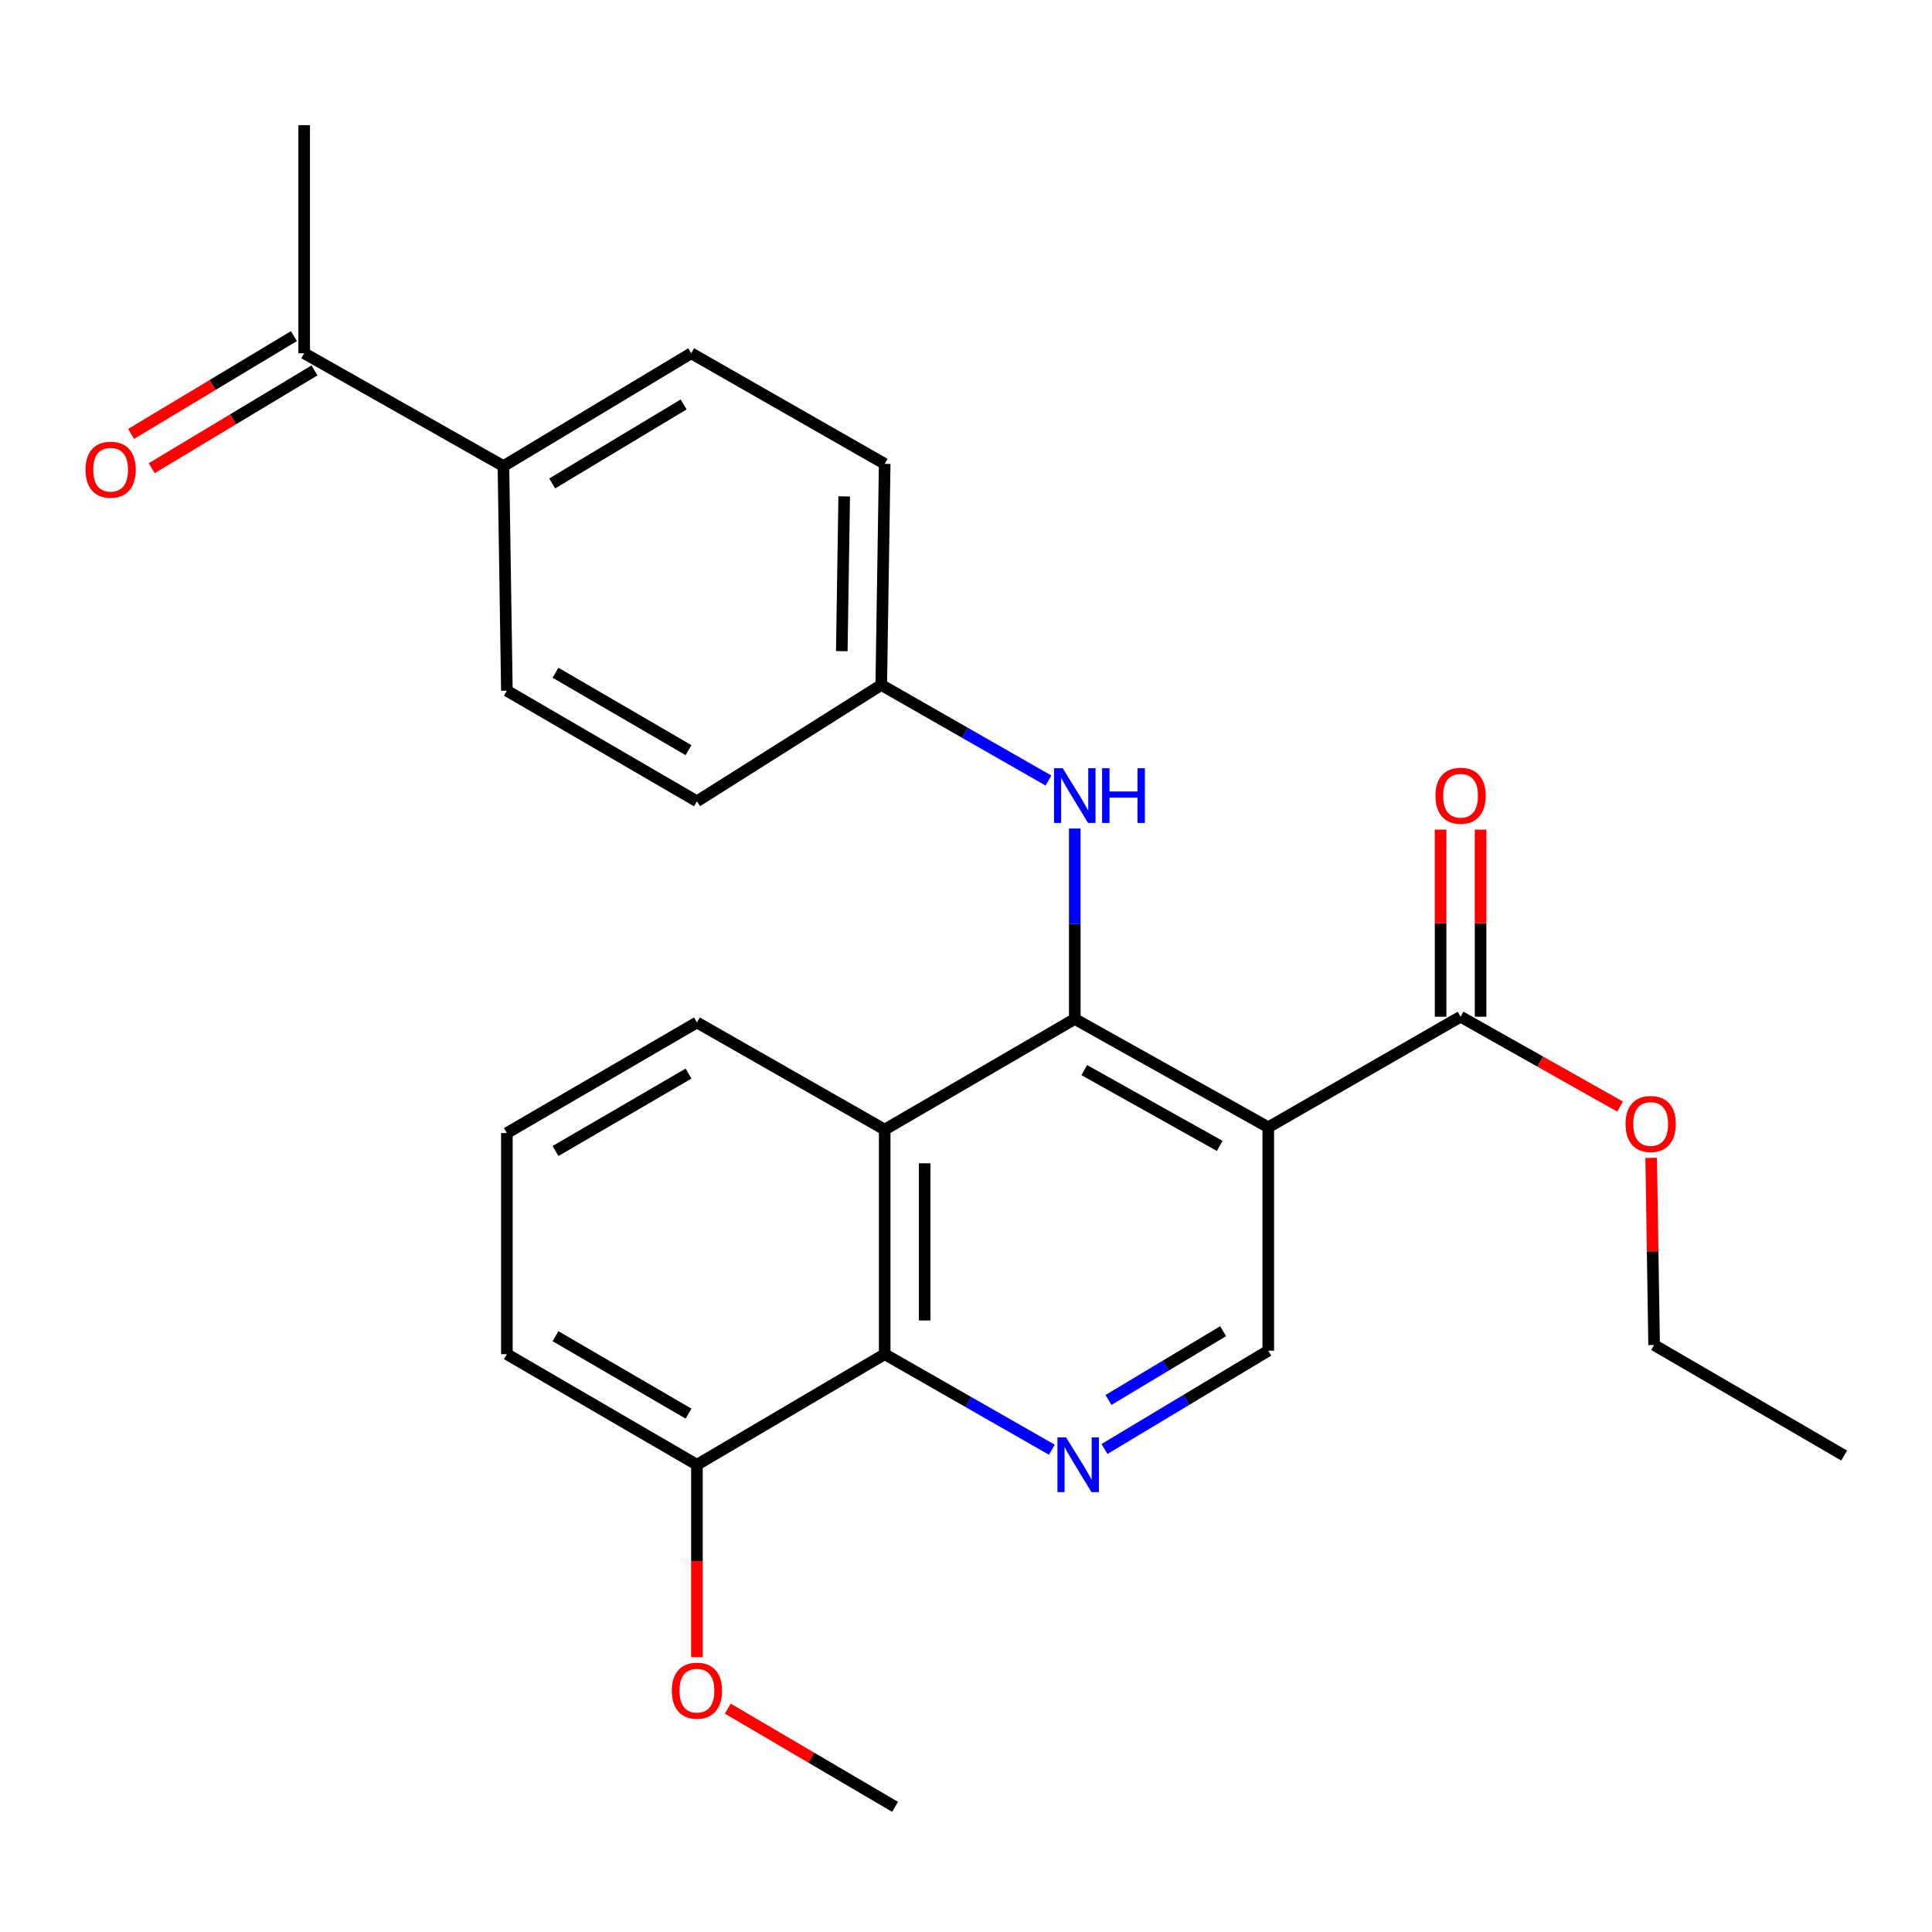 <?xml version='1.0' encoding='iso-8859-1'?>
<svg version='1.1' baseProfile='full'
              xmlns='http://www.w3.org/2000/svg'
                      xmlns:rdkit='http://www.rdkit.org/xml'
                      xmlns:xlink='http://www.w3.org/1999/xlink'
                  xml:space='preserve'
width='1000px' height='1000px' viewBox='0 0 1000 1000'>
<!-- END OF HEADER -->
<rect style='opacity:1.0;fill:#FFFFFF;stroke:none' width='1000' height='1000' x='0' y='0'> </rect>
<path class='bond-0' d='M 556.301,527.421 L 656.454,583.471' style='fill:none;fill-rule:evenodd;stroke:#000000;stroke-width:6px;stroke-linecap:butt;stroke-linejoin:miter;stroke-opacity:1' />
<path class='bond-0' d='M 561.217,553.888 L 631.324,593.123' style='fill:none;fill-rule:evenodd;stroke:#000000;stroke-width:6px;stroke-linecap:butt;stroke-linejoin:miter;stroke-opacity:1' />
<path class='bond-1' d='M 556.301,527.421 L 457.918,584.678' style='fill:none;fill-rule:evenodd;stroke:#000000;stroke-width:6px;stroke-linecap:butt;stroke-linejoin:miter;stroke-opacity:1' />
<path class='bond-6' d='M 556.301,527.421 L 556.301,478.132' style='fill:none;fill-rule:evenodd;stroke:#000000;stroke-width:6px;stroke-linecap:butt;stroke-linejoin:miter;stroke-opacity:1' />
<path class='bond-6' d='M 556.301,478.132 L 556.301,428.843' style='fill:none;fill-rule:evenodd;stroke:#0000FF;stroke-width:6px;stroke-linecap:butt;stroke-linejoin:miter;stroke-opacity:1' />
<path class='bond-4' d='M 656.454,583.471 L 755.998,526.248' style='fill:none;fill-rule:evenodd;stroke:#000000;stroke-width:6px;stroke-linecap:butt;stroke-linejoin:miter;stroke-opacity:1' />
<path class='bond-5' d='M 656.454,583.471 L 656.454,699.122' style='fill:none;fill-rule:evenodd;stroke:#000000;stroke-width:6px;stroke-linecap:butt;stroke-linejoin:miter;stroke-opacity:1' />
<path class='bond-3' d='M 457.918,584.678 L 457.918,700.916' style='fill:none;fill-rule:evenodd;stroke:#000000;stroke-width:6px;stroke-linecap:butt;stroke-linejoin:miter;stroke-opacity:1' />
<path class='bond-3' d='M 478.613,602.114 L 478.613,683.48' style='fill:none;fill-rule:evenodd;stroke:#000000;stroke-width:6px;stroke-linecap:butt;stroke-linejoin:miter;stroke-opacity:1' />
<path class='bond-16' d='M 457.918,584.678 L 360.731,529.215' style='fill:none;fill-rule:evenodd;stroke:#000000;stroke-width:6px;stroke-linecap:butt;stroke-linejoin:miter;stroke-opacity:1' />
<path class='bond-2' d='M 544.448,750.374 L 501.183,725.645' style='fill:none;fill-rule:evenodd;stroke:#0000FF;stroke-width:6px;stroke-linecap:butt;stroke-linejoin:miter;stroke-opacity:1' />
<path class='bond-2' d='M 501.183,725.645 L 457.918,700.916' style='fill:none;fill-rule:evenodd;stroke:#000000;stroke-width:6px;stroke-linecap:butt;stroke-linejoin:miter;stroke-opacity:1' />
<path class='bond-26' d='M 571.68,749.995 L 614.067,724.559' style='fill:none;fill-rule:evenodd;stroke:#0000FF;stroke-width:6px;stroke-linecap:butt;stroke-linejoin:miter;stroke-opacity:1' />
<path class='bond-26' d='M 614.067,724.559 L 656.454,699.122' style='fill:none;fill-rule:evenodd;stroke:#000000;stroke-width:6px;stroke-linecap:butt;stroke-linejoin:miter;stroke-opacity:1' />
<path class='bond-26' d='M 573.747,724.619 L 603.418,706.813' style='fill:none;fill-rule:evenodd;stroke:#0000FF;stroke-width:6px;stroke-linecap:butt;stroke-linejoin:miter;stroke-opacity:1' />
<path class='bond-26' d='M 603.418,706.813 L 633.089,689.008' style='fill:none;fill-rule:evenodd;stroke:#000000;stroke-width:6px;stroke-linecap:butt;stroke-linejoin:miter;stroke-opacity:1' />
<path class='bond-9' d='M 457.918,700.916 L 360.731,758.161' style='fill:none;fill-rule:evenodd;stroke:#000000;stroke-width:6px;stroke-linecap:butt;stroke-linejoin:miter;stroke-opacity:1' />
<path class='bond-10' d='M 766.346,526.248 L 766.346,477.831' style='fill:none;fill-rule:evenodd;stroke:#000000;stroke-width:6px;stroke-linecap:butt;stroke-linejoin:miter;stroke-opacity:1' />
<path class='bond-10' d='M 766.346,477.831 L 766.346,429.414' style='fill:none;fill-rule:evenodd;stroke:#FF0000;stroke-width:6px;stroke-linecap:butt;stroke-linejoin:miter;stroke-opacity:1' />
<path class='bond-10' d='M 745.65,526.248 L 745.65,477.831' style='fill:none;fill-rule:evenodd;stroke:#000000;stroke-width:6px;stroke-linecap:butt;stroke-linejoin:miter;stroke-opacity:1' />
<path class='bond-10' d='M 745.65,477.831 L 745.65,429.414' style='fill:none;fill-rule:evenodd;stroke:#FF0000;stroke-width:6px;stroke-linecap:butt;stroke-linejoin:miter;stroke-opacity:1' />
<path class='bond-15' d='M 755.998,526.248 L 797.278,549.51' style='fill:none;fill-rule:evenodd;stroke:#000000;stroke-width:6px;stroke-linecap:butt;stroke-linejoin:miter;stroke-opacity:1' />
<path class='bond-15' d='M 797.278,549.51 L 838.558,572.772' style='fill:none;fill-rule:evenodd;stroke:#FF0000;stroke-width:6px;stroke-linecap:butt;stroke-linejoin:miter;stroke-opacity:1' />
<path class='bond-12' d='M 542.676,404.003 L 499.406,379.264' style='fill:none;fill-rule:evenodd;stroke:#0000FF;stroke-width:6px;stroke-linecap:butt;stroke-linejoin:miter;stroke-opacity:1' />
<path class='bond-12' d='M 499.406,379.264 L 456.136,354.524' style='fill:none;fill-rule:evenodd;stroke:#000000;stroke-width:6px;stroke-linecap:butt;stroke-linejoin:miter;stroke-opacity:1' />
<path class='bond-7' d='M 157.447,182.846 L 260.578,241.253' style='fill:none;fill-rule:evenodd;stroke:#000000;stroke-width:6px;stroke-linecap:butt;stroke-linejoin:miter;stroke-opacity:1' />
<path class='bond-11' d='M 152.118,173.976 L 109.991,199.288' style='fill:none;fill-rule:evenodd;stroke:#000000;stroke-width:6px;stroke-linecap:butt;stroke-linejoin:miter;stroke-opacity:1' />
<path class='bond-11' d='M 109.991,199.288 L 67.863,224.599' style='fill:none;fill-rule:evenodd;stroke:#FF0000;stroke-width:6px;stroke-linecap:butt;stroke-linejoin:miter;stroke-opacity:1' />
<path class='bond-11' d='M 162.776,191.716 L 120.649,217.027' style='fill:none;fill-rule:evenodd;stroke:#000000;stroke-width:6px;stroke-linecap:butt;stroke-linejoin:miter;stroke-opacity:1' />
<path class='bond-11' d='M 120.649,217.027 L 78.522,242.338' style='fill:none;fill-rule:evenodd;stroke:#FF0000;stroke-width:6px;stroke-linecap:butt;stroke-linejoin:miter;stroke-opacity:1' />
<path class='bond-22' d='M 157.447,182.846 L 157.447,64.78' style='fill:none;fill-rule:evenodd;stroke:#000000;stroke-width:6px;stroke-linecap:butt;stroke-linejoin:miter;stroke-opacity:1' />
<path class='bond-8' d='M 260.578,241.253 L 357.765,182.846' style='fill:none;fill-rule:evenodd;stroke:#000000;stroke-width:6px;stroke-linecap:butt;stroke-linejoin:miter;stroke-opacity:1' />
<path class='bond-8' d='M 285.816,250.23 L 353.847,209.345' style='fill:none;fill-rule:evenodd;stroke:#000000;stroke-width:6px;stroke-linecap:butt;stroke-linejoin:miter;stroke-opacity:1' />
<path class='bond-27' d='M 260.578,241.253 L 262.36,357.514' style='fill:none;fill-rule:evenodd;stroke:#000000;stroke-width:6px;stroke-linecap:butt;stroke-linejoin:miter;stroke-opacity:1' />
<path class='bond-19' d='M 360.731,758.161 L 360.731,807.964' style='fill:none;fill-rule:evenodd;stroke:#000000;stroke-width:6px;stroke-linecap:butt;stroke-linejoin:miter;stroke-opacity:1' />
<path class='bond-19' d='M 360.731,807.964 L 360.731,857.767' style='fill:none;fill-rule:evenodd;stroke:#FF0000;stroke-width:6px;stroke-linecap:butt;stroke-linejoin:miter;stroke-opacity:1' />
<path class='bond-28' d='M 360.731,758.161 L 262.36,700.916' style='fill:none;fill-rule:evenodd;stroke:#000000;stroke-width:6px;stroke-linecap:butt;stroke-linejoin:miter;stroke-opacity:1' />
<path class='bond-28' d='M 356.385,731.687 L 287.525,691.616' style='fill:none;fill-rule:evenodd;stroke:#000000;stroke-width:6px;stroke-linecap:butt;stroke-linejoin:miter;stroke-opacity:1' />
<path class='bond-17' d='M 456.136,354.524 L 360.731,414.759' style='fill:none;fill-rule:evenodd;stroke:#000000;stroke-width:6px;stroke-linecap:butt;stroke-linejoin:miter;stroke-opacity:1' />
<path class='bond-18' d='M 456.136,354.524 L 457.918,240.091' style='fill:none;fill-rule:evenodd;stroke:#000000;stroke-width:6px;stroke-linecap:butt;stroke-linejoin:miter;stroke-opacity:1' />
<path class='bond-18' d='M 435.711,337.037 L 436.958,256.934' style='fill:none;fill-rule:evenodd;stroke:#000000;stroke-width:6px;stroke-linecap:butt;stroke-linejoin:miter;stroke-opacity:1' />
<path class='bond-13' d='M 262.36,357.514 L 360.731,414.759' style='fill:none;fill-rule:evenodd;stroke:#000000;stroke-width:6px;stroke-linecap:butt;stroke-linejoin:miter;stroke-opacity:1' />
<path class='bond-13' d='M 287.525,348.213 L 356.385,388.285' style='fill:none;fill-rule:evenodd;stroke:#000000;stroke-width:6px;stroke-linecap:butt;stroke-linejoin:miter;stroke-opacity:1' />
<path class='bond-14' d='M 357.765,182.846 L 457.918,240.091' style='fill:none;fill-rule:evenodd;stroke:#000000;stroke-width:6px;stroke-linecap:butt;stroke-linejoin:miter;stroke-opacity:1' />
<path class='bond-23' d='M 854.655,599.311 L 855.409,647.739' style='fill:none;fill-rule:evenodd;stroke:#FF0000;stroke-width:6px;stroke-linecap:butt;stroke-linejoin:miter;stroke-opacity:1' />
<path class='bond-23' d='M 855.409,647.739 L 856.163,696.167' style='fill:none;fill-rule:evenodd;stroke:#000000;stroke-width:6px;stroke-linecap:butt;stroke-linejoin:miter;stroke-opacity:1' />
<path class='bond-20' d='M 360.731,529.215 L 262.36,586.46' style='fill:none;fill-rule:evenodd;stroke:#000000;stroke-width:6px;stroke-linecap:butt;stroke-linejoin:miter;stroke-opacity:1' />
<path class='bond-20' d='M 356.385,555.688 L 287.525,595.76' style='fill:none;fill-rule:evenodd;stroke:#000000;stroke-width:6px;stroke-linecap:butt;stroke-linejoin:miter;stroke-opacity:1' />
<path class='bond-24' d='M 376.704,884.387 L 419.99,909.804' style='fill:none;fill-rule:evenodd;stroke:#FF0000;stroke-width:6px;stroke-linecap:butt;stroke-linejoin:miter;stroke-opacity:1' />
<path class='bond-24' d='M 419.99,909.804 L 463.276,935.22' style='fill:none;fill-rule:evenodd;stroke:#000000;stroke-width:6px;stroke-linecap:butt;stroke-linejoin:miter;stroke-opacity:1' />
<path class='bond-21' d='M 262.36,586.46 L 262.36,700.916' style='fill:none;fill-rule:evenodd;stroke:#000000;stroke-width:6px;stroke-linecap:butt;stroke-linejoin:miter;stroke-opacity:1' />
<path class='bond-25' d='M 856.163,696.167 L 954.545,753.39' style='fill:none;fill-rule:evenodd;stroke:#000000;stroke-width:6px;stroke-linecap:butt;stroke-linejoin:miter;stroke-opacity:1' />
<path  class='atom-3' d='M 551.811 744.001
L 561.091 759.001
Q 562.011 760.481, 563.491 763.161
Q 564.971 765.841, 565.051 766.001
L 565.051 744.001
L 568.811 744.001
L 568.811 772.321
L 564.931 772.321
L 554.971 755.921
Q 553.811 754.001, 552.571 751.801
Q 551.371 749.601, 551.011 748.921
L 551.011 772.321
L 547.331 772.321
L 547.331 744.001
L 551.811 744.001
' fill='#0000FF'/>
<path  class='atom-7' d='M 550.041 397.632
L 559.321 412.632
Q 560.241 414.112, 561.721 416.792
Q 563.201 419.472, 563.281 419.632
L 563.281 397.632
L 567.041 397.632
L 567.041 425.952
L 563.161 425.952
L 553.201 409.552
Q 552.041 407.632, 550.801 405.432
Q 549.601 403.232, 549.241 402.552
L 549.241 425.952
L 545.561 425.952
L 545.561 397.632
L 550.041 397.632
' fill='#0000FF'/>
<path  class='atom-7' d='M 570.441 397.632
L 574.281 397.632
L 574.281 409.672
L 588.761 409.672
L 588.761 397.632
L 592.601 397.632
L 592.601 425.952
L 588.761 425.952
L 588.761 412.872
L 574.281 412.872
L 574.281 425.952
L 570.441 425.952
L 570.441 397.632
' fill='#0000FF'/>
<path  class='atom-11' d='M 742.998 411.872
Q 742.998 405.072, 746.358 401.272
Q 749.718 397.472, 755.998 397.472
Q 762.278 397.472, 765.638 401.272
Q 768.998 405.072, 768.998 411.872
Q 768.998 418.752, 765.598 422.672
Q 762.198 426.552, 755.998 426.552
Q 749.758 426.552, 746.358 422.672
Q 742.998 418.792, 742.998 411.872
M 755.998 423.352
Q 760.318 423.352, 762.638 420.472
Q 764.998 417.552, 764.998 411.872
Q 764.998 406.312, 762.638 403.512
Q 760.318 400.672, 755.998 400.672
Q 751.678 400.672, 749.318 403.472
Q 746.998 406.272, 746.998 411.872
Q 746.998 417.592, 749.318 420.472
Q 751.678 423.352, 755.998 423.352
' fill='#FF0000'/>
<path  class='atom-12' d='M 44.271 243.115
Q 44.271 236.315, 47.631 232.515
Q 50.991 228.715, 57.271 228.715
Q 63.551 228.715, 66.911 232.515
Q 70.271 236.315, 70.271 243.115
Q 70.271 249.995, 66.871 253.915
Q 63.471 257.795, 57.271 257.795
Q 51.031 257.795, 47.631 253.915
Q 44.271 250.035, 44.271 243.115
M 57.271 254.595
Q 61.591 254.595, 63.911 251.715
Q 66.271 248.795, 66.271 243.115
Q 66.271 237.555, 63.911 234.755
Q 61.591 231.915, 57.271 231.915
Q 52.951 231.915, 50.591 234.715
Q 48.271 237.515, 48.271 243.115
Q 48.271 248.835, 50.591 251.715
Q 52.951 254.595, 57.271 254.595
' fill='#FF0000'/>
<path  class='atom-16' d='M 841.381 581.769
Q 841.381 574.969, 844.741 571.169
Q 848.101 567.369, 854.381 567.369
Q 860.661 567.369, 864.021 571.169
Q 867.381 574.969, 867.381 581.769
Q 867.381 588.649, 863.981 592.569
Q 860.581 596.449, 854.381 596.449
Q 848.141 596.449, 844.741 592.569
Q 841.381 588.689, 841.381 581.769
M 854.381 593.249
Q 858.701 593.249, 861.021 590.369
Q 863.381 587.449, 863.381 581.769
Q 863.381 576.209, 861.021 573.409
Q 858.701 570.569, 854.381 570.569
Q 850.061 570.569, 847.701 573.369
Q 845.381 576.169, 845.381 581.769
Q 845.381 587.489, 847.701 590.369
Q 850.061 593.249, 854.381 593.249
' fill='#FF0000'/>
<path  class='atom-20' d='M 347.731 875.088
Q 347.731 868.288, 351.091 864.488
Q 354.451 860.688, 360.731 860.688
Q 367.011 860.688, 370.371 864.488
Q 373.731 868.288, 373.731 875.088
Q 373.731 881.968, 370.331 885.888
Q 366.931 889.768, 360.731 889.768
Q 354.491 889.768, 351.091 885.888
Q 347.731 882.008, 347.731 875.088
M 360.731 886.568
Q 365.051 886.568, 367.371 883.688
Q 369.731 880.768, 369.731 875.088
Q 369.731 869.528, 367.371 866.728
Q 365.051 863.888, 360.731 863.888
Q 356.411 863.888, 354.051 866.688
Q 351.731 869.488, 351.731 875.088
Q 351.731 880.808, 354.051 883.688
Q 356.411 886.568, 360.731 886.568
' fill='#FF0000'/>
</svg>
